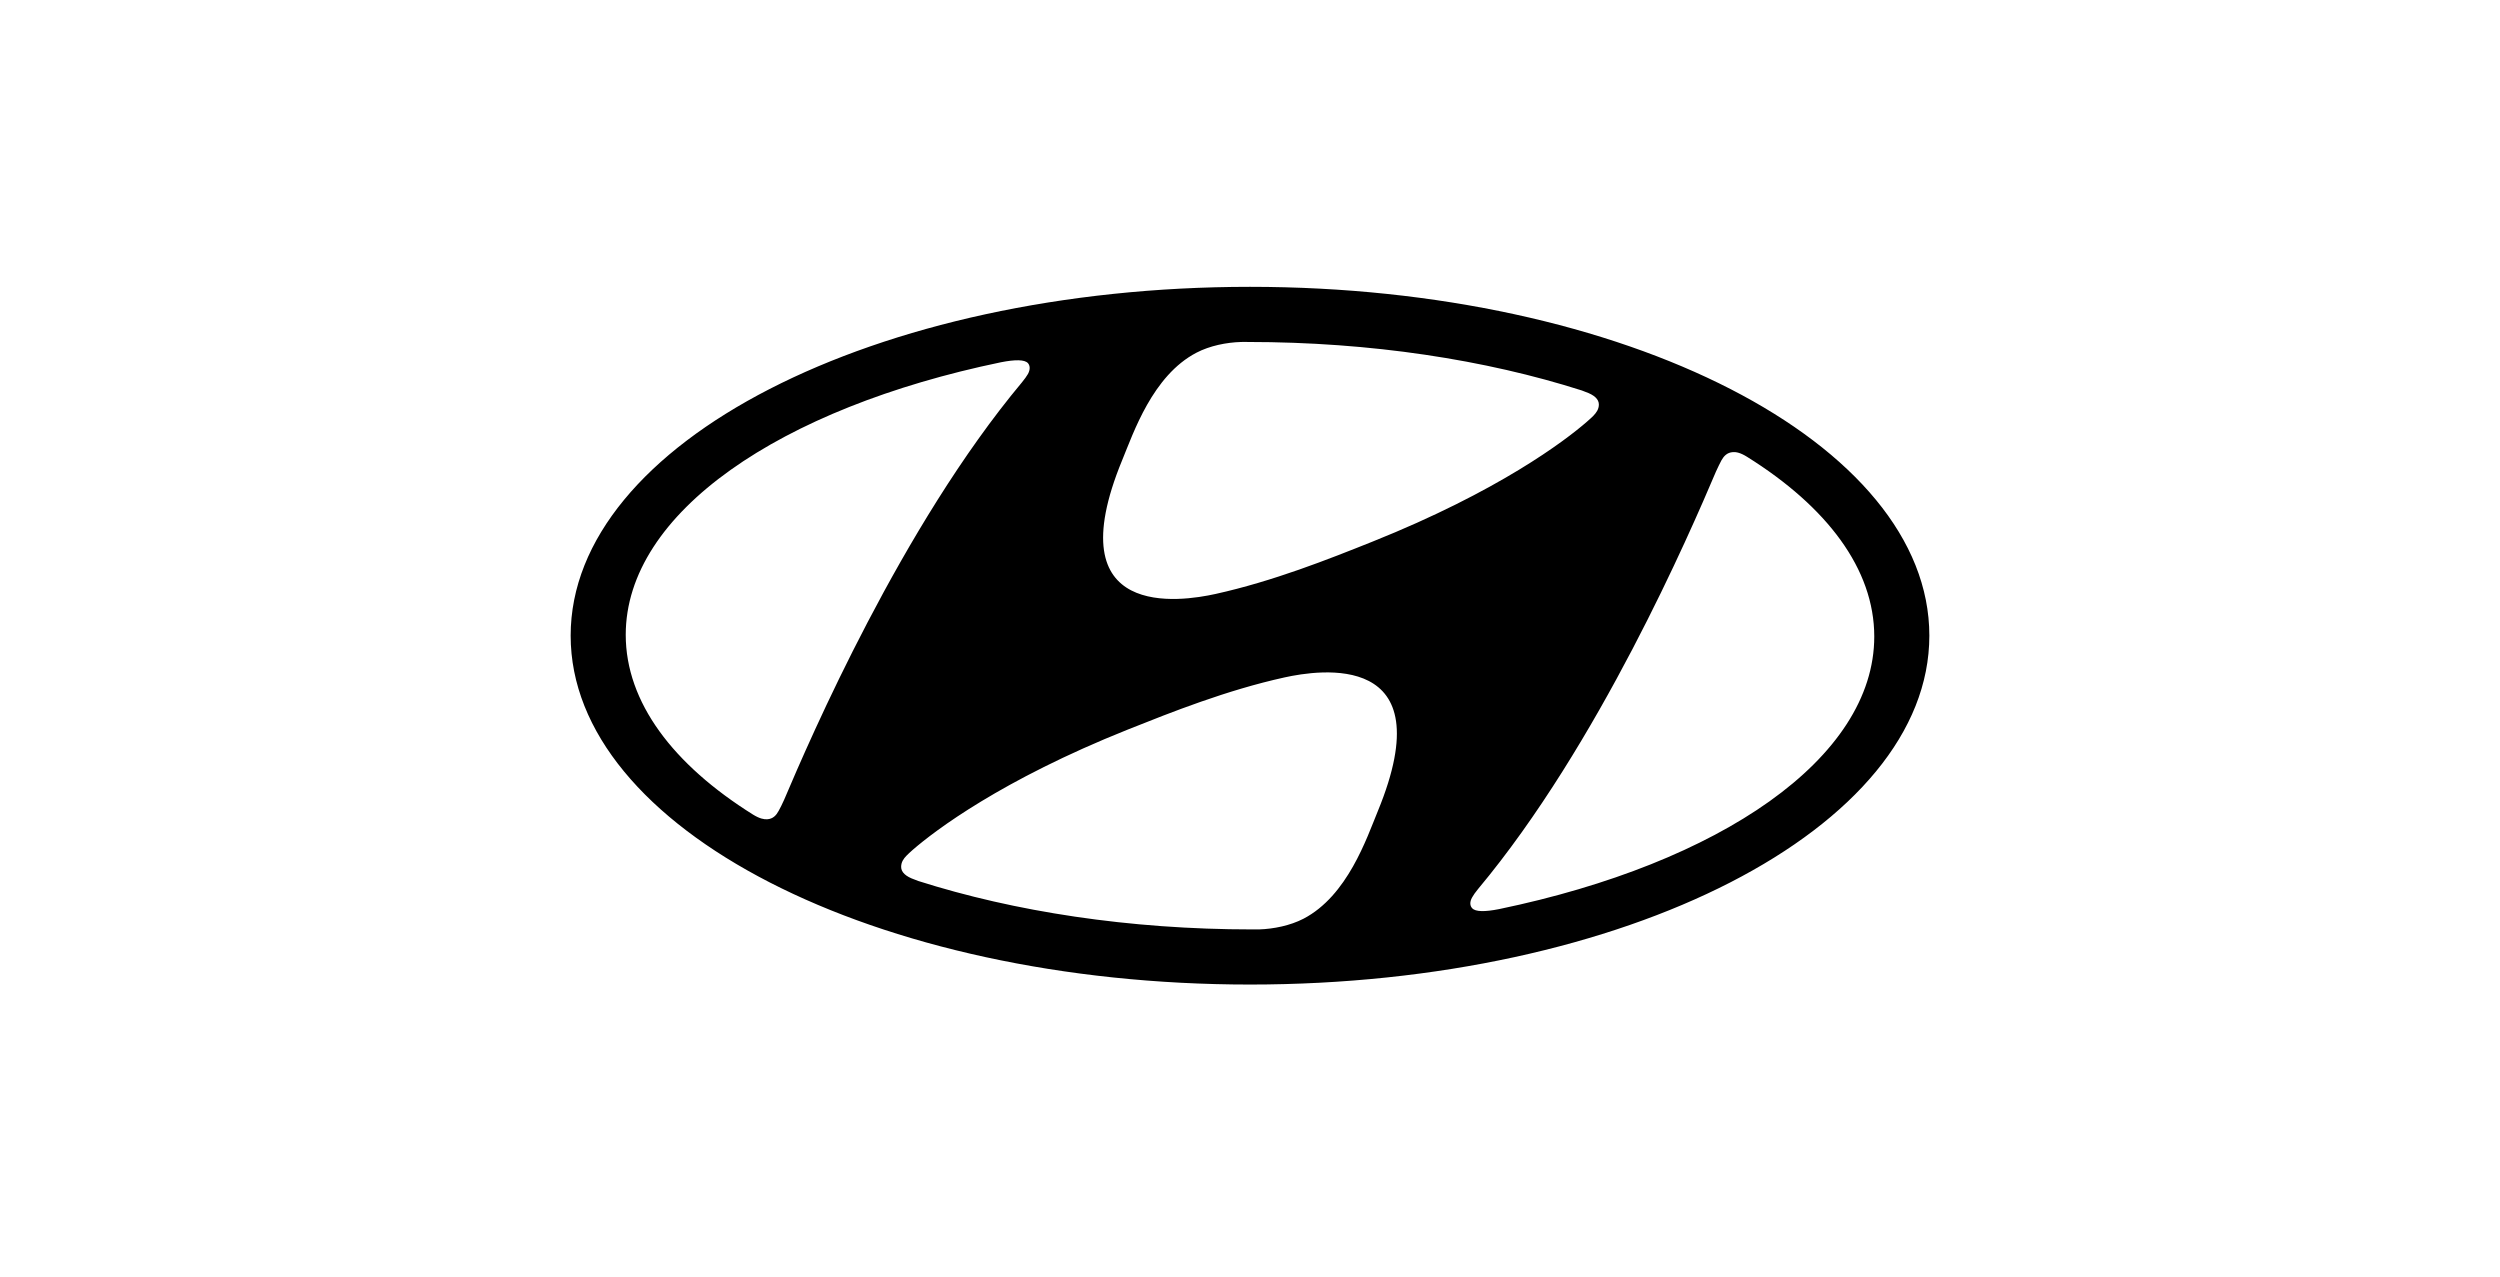 <svg width="276" height="141" viewBox="0 0 276 141" fill="none" xmlns="http://www.w3.org/2000/svg">
<g clip-path="url(#clip0_13486_40074)">
<path fill-rule="evenodd" clip-rule="evenodd" d="M138 108.694C96.578 108.694 63 91.453 63 70.175C63 48.907 96.578 31.666 138 31.666C179.424 31.666 213 48.907 213 70.175C213 91.453 179.424 108.694 138 108.694ZM110.514 39.992C86.132 45.045 69.081 56.618 69.081 70.082C69.081 77.538 74.32 84.415 83.132 89.93C83.865 90.383 84.345 90.469 84.7 90.447C85.337 90.409 85.696 90.011 85.956 89.534C86.132 89.232 86.351 88.769 86.564 88.304C89.44 81.533 99.549 58.096 112.828 42.205C113.14 41.825 113.311 41.575 113.483 41.292C113.771 40.767 113.706 40.347 113.487 40.093C113.116 39.688 112.082 39.686 110.514 39.992ZM123.888 50.802C116.558 68.609 130.434 66.403 134.187 65.575C140.564 64.164 146.652 61.745 151.528 59.794C165.413 54.239 172.786 48.666 175.232 46.525C175.53 46.264 175.754 46.061 175.904 45.907C176.252 45.545 176.514 45.163 176.514 44.657C176.514 44.072 176.008 43.602 175.03 43.262C174.955 43.231 174.707 43.13 174.629 43.106C164.017 39.721 151.354 37.754 137.744 37.754C137.64 37.754 137.378 37.74 137.014 37.754C135.383 37.803 133.571 38.169 132.095 38.934C127.235 41.464 125.118 47.831 123.888 50.802ZM190.045 50.825C189.878 51.129 189.663 51.59 189.444 52.059C186.57 58.825 176.46 82.252 163.182 98.142C162.861 98.536 162.685 98.787 162.531 99.059C162.224 99.587 162.289 100.018 162.531 100.268C162.888 100.669 163.928 100.677 165.494 100.366C189.868 95.304 206.919 83.738 206.919 70.273C206.919 62.82 201.693 55.943 192.874 50.432C192.148 49.976 191.665 49.888 191.312 49.914C190.669 49.956 190.312 50.35 190.045 50.825ZM152.112 89.549C159.443 71.743 145.56 73.961 141.82 74.785C135.434 76.192 129.345 78.616 124.472 80.559C110.581 86.112 103.211 91.698 100.757 93.832C100.465 94.099 100.236 94.295 100.091 94.453C99.738 94.811 99.487 95.19 99.487 95.708C99.487 96.285 99.986 96.762 100.962 97.1C101.038 97.131 101.282 97.234 101.373 97.26C111.973 100.634 124.636 102.608 138.248 102.608C138.359 102.608 138.618 102.618 138.984 102.608C140.615 102.557 142.436 102.185 143.904 101.428C148.767 98.896 150.884 92.532 152.112 89.549Z" fill="black"/>
</g>
<defs>
<clipPath id="clip0_13486_40074">
<rect width="150" height="77.027" fill="white" transform="translate(63 31.666)"/>
</clipPath>
</defs>
</svg>
